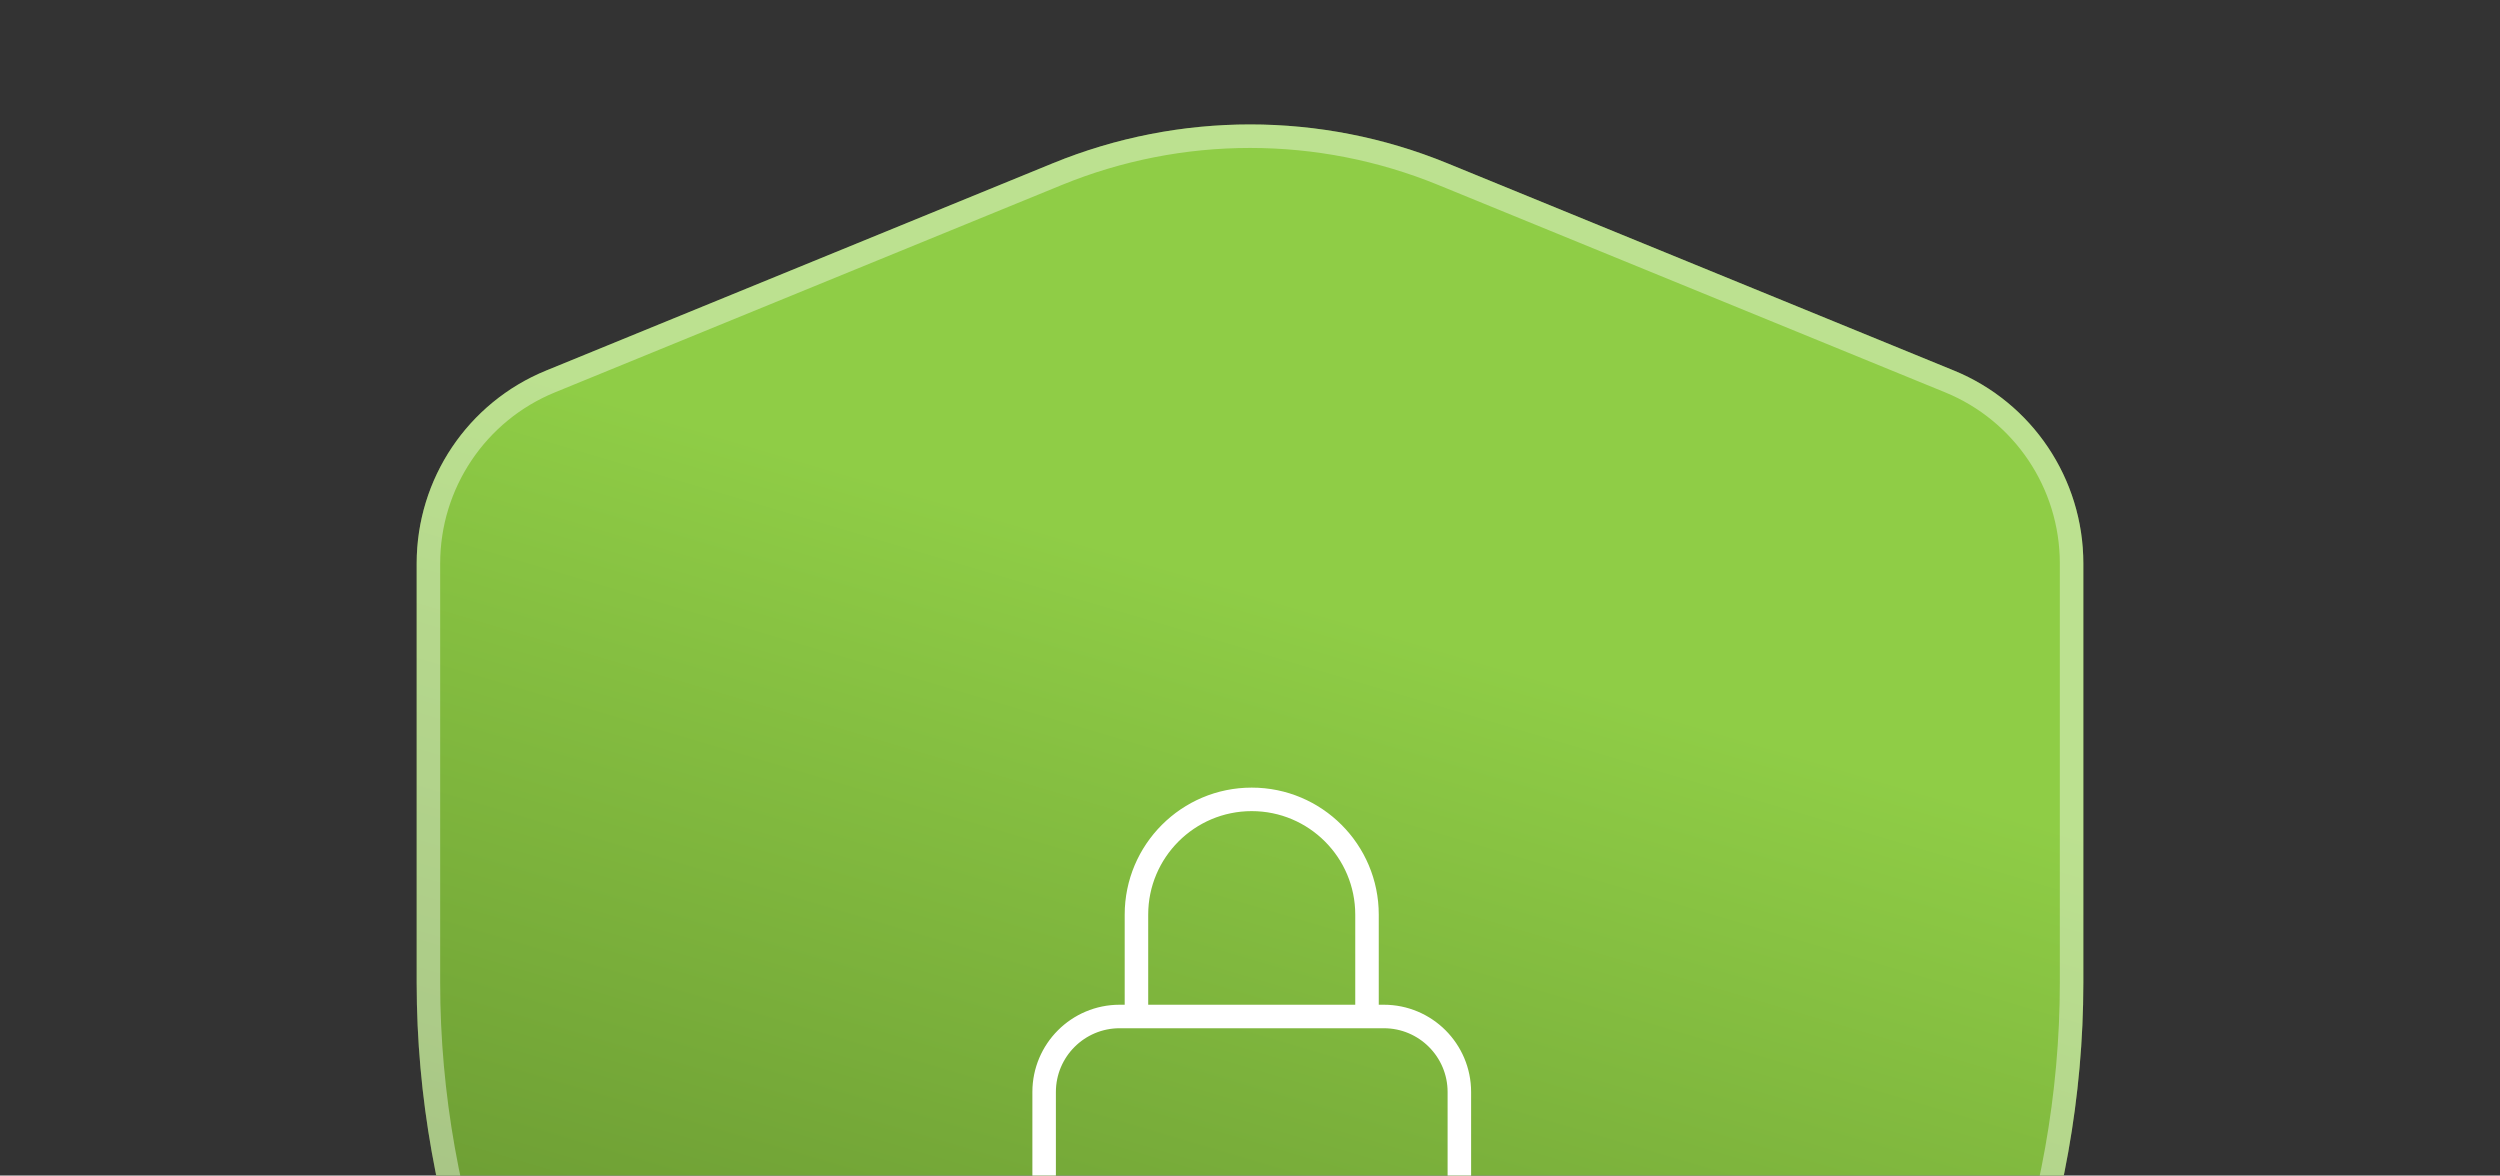 <svg width="319" height="150" viewBox="0 0 319 150" fill="none" xmlns="http://www.w3.org/2000/svg">
<rect x="0" y="0" width="319" height="150" fill="#333333" stroke="none"/>
<path fill-rule="evenodd" clip-rule="evenodd" d="M265.834 125.425C265.834 183.483 223.872 237.899 166.412 254.168C161.919 255.444 157.081 255.444 152.589 254.168C95.129 237.912 53.167 183.483 53.167 125.425V71.886C53.167 61.093 59.693 51.364 69.689 47.283L134.339 20.833C150.475 14.227 168.552 14.227 184.675 20.833L249.325 47.283C259.307 51.364 265.834 61.093 265.834 71.886V125.425Z" fill="url(#paint0_linear_125_465)"/>
<path d="M166.003 252.725L166.002 252.725C161.778 253.925 157.223 253.925 152.998 252.725L152.997 252.725C96.159 236.645 54.667 182.787 54.667 125.425V71.886C54.667 61.702 60.825 52.522 70.255 48.672L70.257 48.672L134.907 22.221L134.908 22.221C150.68 15.764 168.348 15.764 184.106 22.221L184.107 22.221L248.757 48.672L248.758 48.672C258.175 52.521 264.334 61.701 264.334 71.886V125.425C264.334 182.787 222.842 236.632 166.003 252.725Z" stroke="white" stroke-opacity="0.4" stroke-width="3" stroke-linecap="round" stroke-linejoin="round"/>
<path d="M174.43 129.695V116.71C174.43 108.589 167.841 102 159.72 102C151.6 102 145.011 108.589 145.011 116.71V129.695M176.581 129.704H142.866C137.548 129.704 133.232 134.02 133.232 139.338V159.798C133.232 165.116 137.548 169.431 142.866 169.431H176.581C181.899 169.431 186.214 165.116 186.214 159.798V139.338C186.214 134.02 181.899 129.704 176.581 129.704Z" stroke="white" stroke-width="3" stroke-linecap="round" stroke-linejoin="round"/>
<defs>
<linearGradient id="paint0_linear_125_465" x1="163.5" y1="76" x2="108.5" y2="261.5" gradientUnits="userSpaceOnUse">
<stop stop-color="#8FCD46"/>
<stop offset="1" stop-color="#517625"/>
</linearGradient>
</defs>
</svg>
